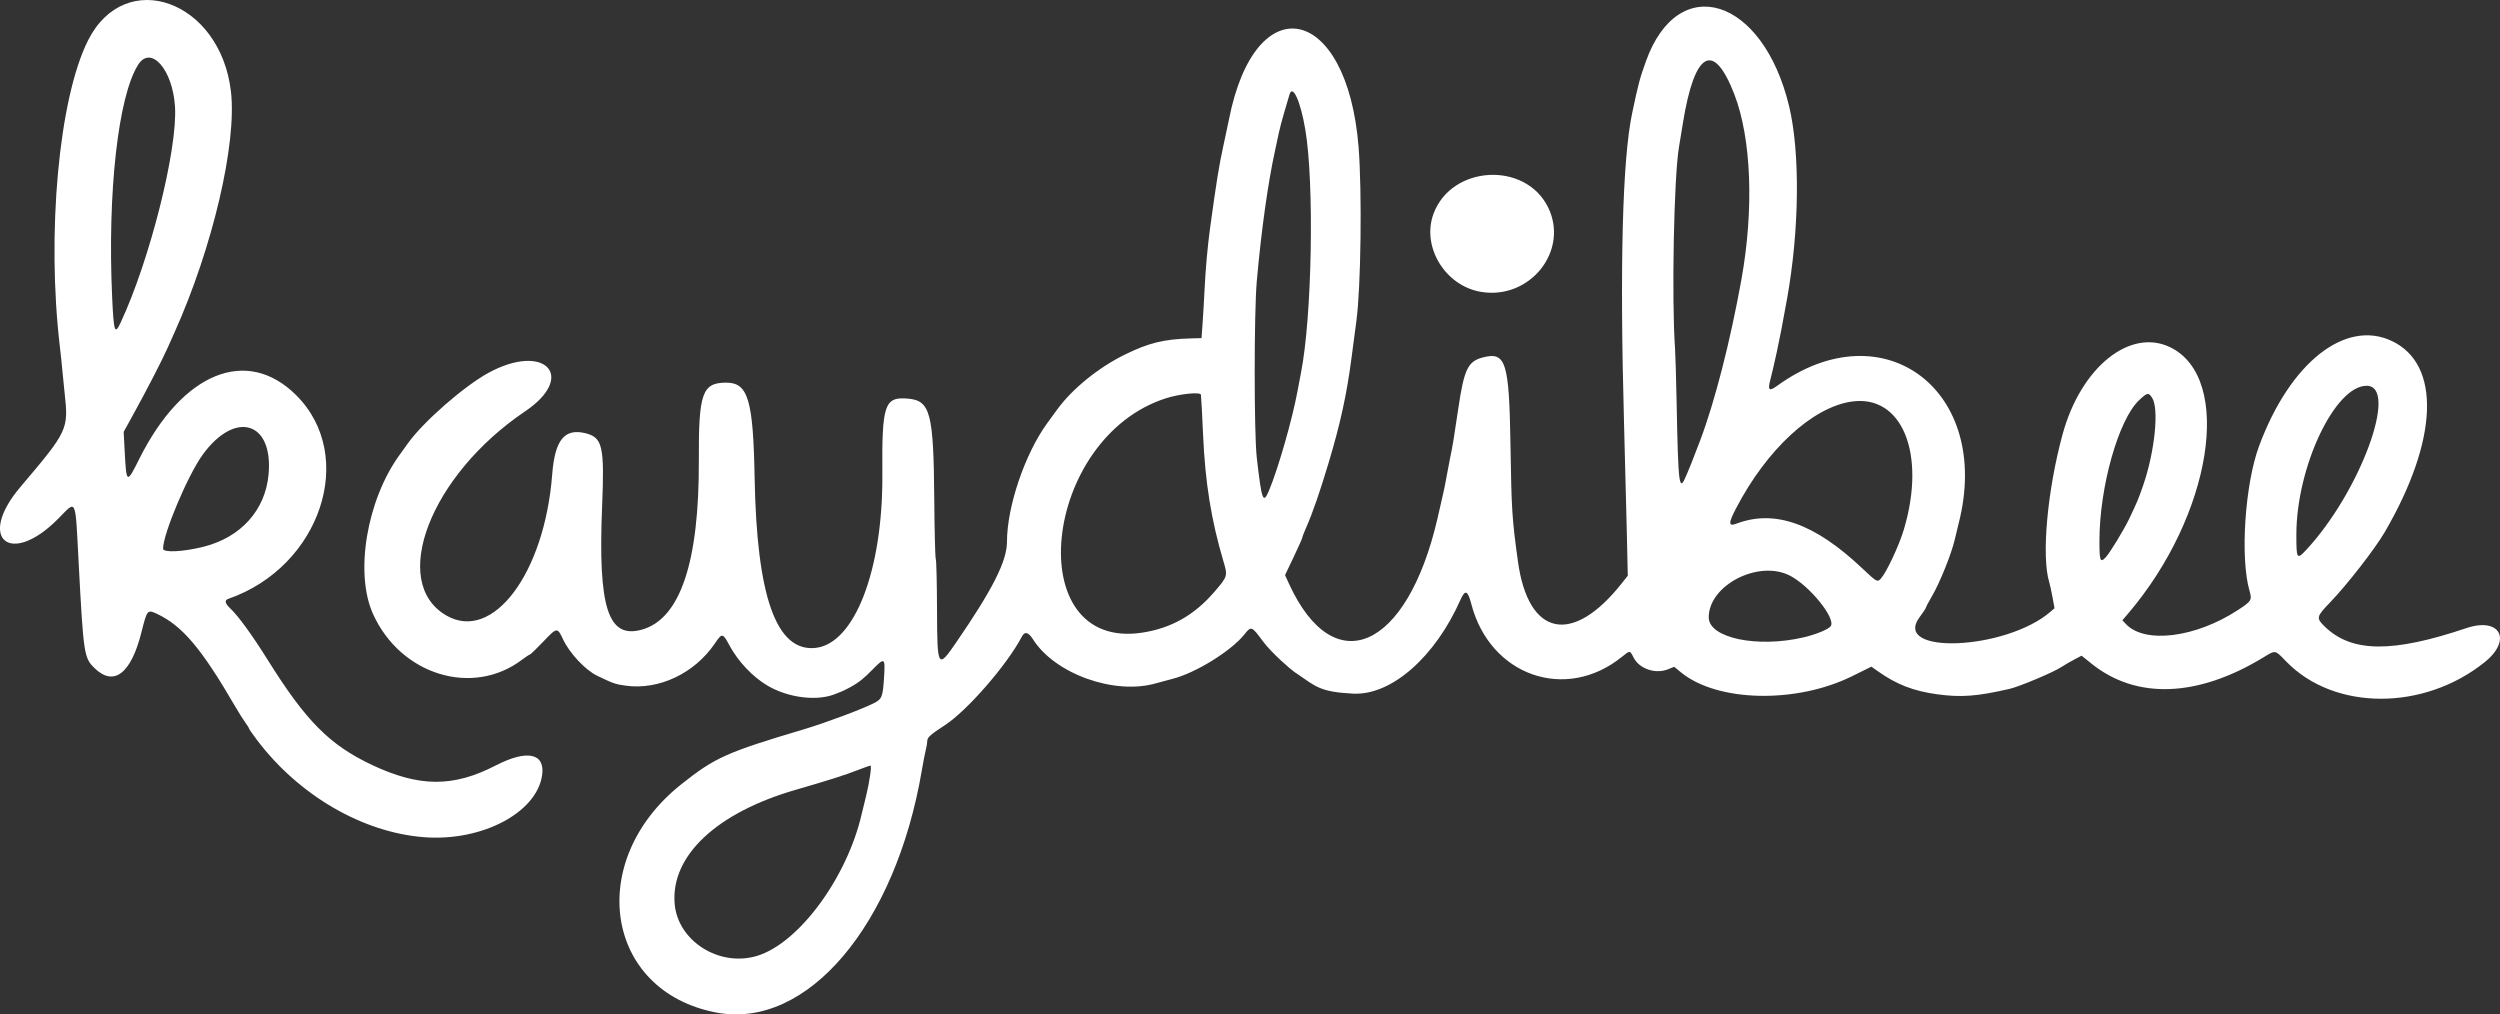 <?xml version="1.0" encoding="UTF-8" standalone="no"?>
<!-- Created with Inkscape (http://www.inkscape.org/) -->

<svg
   version="1.1"
   data-id="svg2"
   width="581.693"
   height="236.03"
   viewBox="0 0 581.693 236.03"
   sodipodi:docname="g1074.svg"
   xmlns:inkscape="http://www.inkscape.org/namespaces/inkscape"
   xmlns:sodipodi="http://sodipodi.sourceforge.net/DTD/sodipodi-0.dtd"
   xmlns="http://www.w3.org/2000/svg"
   xmlns:svg="http://www.w3.org/2000/svg">
  <rect x="0" y="0" width="581.693" height="236.03" fill="#333333" stroke="none"/>
  <sodipodi:namedview
     id="namedview194"
     pagecolor="#ffffff"
     bordercolor="#000000"
     borderopacity="0.25"
     inkscape:showpageshadow="2"
     inkscape:pageopacity="0.0"
     inkscape:pagecheckerboard="0"
     inkscape:deskcolor="#d1d1d1"
     showgrid="false" />
  <defs
     id="defs6" />
  <g
     id="g8"
     transform="translate(-71.928,-276.9)"
     style="fill:#ffffff"
     inkscape:export-filename="white curvy logo.svg"
     inkscape:export-xdpi="96"
     inkscape:export-ydpi="96">
    <g
       id="g1074"
       transform="translate(-2.713,565.468)"
       style="fill:#ffffff">
      <path
         style="fill:#ffffff;fill-opacity:1;stroke-width:0.364"
         d="m 241.309,-52.972 c -25.929,-4.939 -30.601,-35.248 -8.182,-53.081 7.863,-6.255 10.499,-7.439 28.545,-12.818 4.999,-1.49 13.568,-4.691 16.324,-6.096 1.872,-0.955 2.056,-1.433 2.352,-6.111 0.284,-4.481 0.13,-4.578 -2.689,-1.694 -1.925,1.969 -3.105,2.976 -5.259,4.144 -2.039,1.107 -2.262,1.047 -3.137,1.433 -4.206,1.853 -11.034,1.082 -15.976,-1.804 -3.466,-2.025 -6.902,-5.639 -8.894,-9.358 -1.587,-2.962 -1.728,-2.983 -3.418,-0.493 -4.732,6.968 -13.014,10.889 -20.747,9.822 -2.405,-0.332 -2.889,-0.5 -6.662,-2.32 -2.716,-1.31 -6.378,-5.211 -7.884,-8.398 -1.383,-2.927 -1.391,-2.926 -4.739,0.578 -1.529,1.6 -2.889,2.909 -3.023,2.909 -0.134,0 -0.945,0.532 -1.802,1.182 -11.493,8.718 -28.261,3.576 -34.683,-10.636 -4.298,-9.512 -1.461,-26.482 6.189,-37.02 0.625,-0.861 1.51,-2.088 1.966,-2.727 3.558,-4.981 13.06,-13.284 18.73,-16.367 13.104,-7.125 20.602,0.813 8.486,8.984 -22.075,14.888 -31.665,39.828 -18.268,47.511 10.801,6.195 22.806,-9.827 24.585,-32.811 0.626,-8.083 2.866,-10.846 7.791,-9.61 3.926,0.985 4.4,3.069 3.83,16.847 -0.982,23.759 1.355,31.05 9.245,28.841 8.93,-2.5 13.365,-15.701 13.258,-39.467 -0.07,-15.589 0.785,-18 6.39,-18 5.074,0 6.261,3.994 6.59,22.182 0.501,27.641 5.047,40.413 14.075,39.546 9.151,-0.879 15.806,-18.09 15.644,-40.455 -0.118,-16.222 0.484,-18.01 5.909,-17.56 5.269,0.437 6.013,3.264 6.169,23.435 0.058,7.431 0.218,13.693 0.355,13.916 0.138,0.223 0.267,5.565 0.287,11.87 0.042,13.488 0.184,13.731 4.413,7.581 8.514,-12.38 11.862,-19.004 11.862,-23.474 7.2e-4,-8.177 4.171,-20.484 9.348,-27.586 0.656,-0.9 1.726,-2.367 2.377,-3.26 3.468,-4.754 9.518,-9.668 15.608,-12.676 5.623,-2.778 9.167,-3.647 15.576,-3.819 l 2.364,-0.064 0.245,-3.455 c 0.135,-1.9 0.341,-5.439 0.459,-7.865 0.23,-4.754 0.705,-10.069 1.262,-14.135 1.526,-11.127 2.082,-14.575 3.109,-19.273 0.525,-2.4 1.109,-5.15 1.297,-6.111 6.147,-31.331 27.513,-26.84 30.164,6.339 0.829,10.375 0.552,32.659 -0.502,40.475 -0.299,2.213 -0.808,6.069 -1.132,8.569 -1.103,8.507 -2.597,15.349 -5.357,24.545 -2.021,6.732 -3.723,11.646 -5.157,14.889 -0.513,1.161 -0.933,2.248 -0.933,2.416 0,0.168 -0.906,2.205 -2.014,4.527 l -2.014,4.222 0.921,2.011 c 10.457,22.84 27.47,15.376 34.544,-15.156 1.565,-6.754 1.609,-6.959 2.162,-10 0.291,-1.6 0.633,-3.4 0.761,-4 0.58,-2.734 0.931,-4.849 1.933,-11.658 1.328,-9.027 2.218,-10.905 5.6,-11.816 5.468,-1.472 6.227,0.895 6.535,20.383 0.24,15.216 0.363,17.13 1.741,27.091 2.408,17.418 12.642,19.58 24.117,5.095 l 1.437,-1.814 -0.234,-10.368 c -0.128,-5.703 -0.417,-16.995 -0.641,-25.095 -1.019,-36.859 -0.374,-61.459 1.895,-72.182 1.478,-6.988 1.712,-7.867 3.185,-12 7.519,-21.091 27.228,-14.961 33.319,10.364 2.601,10.814 2.409,28.867 -0.478,44.909 -1.136,6.313 -1.621,8.823 -2.425,12.545 -0.496,2.3 -1.143,5.076 -1.436,6.169 -0.677,2.522 -0.327,2.85 1.575,1.472 24.813,-17.974 50.106,1.188 42.231,31.996 -0.179,0.7 -0.593,2.418 -0.921,3.818 -0.784,3.347 -3.449,9.97 -5.258,13.067 -0.793,1.358 -1.443,2.585 -1.443,2.726 0,0.142 -0.655,1.135 -1.455,2.207 -6.597,8.842 19.952,7.776 30.411,-1.221 l 0.967,-0.831 -0.458,-2.519 c -0.252,-1.386 -0.604,-2.998 -0.783,-3.584 -1.827,-5.984 -0.43,-21.384 3.121,-34.39 4.256,-15.589 15.708,-24.816 25.087,-20.211 14.71,7.223 9.639,39.108 -9.854,61.948 l -1.327,1.555 0.818,0.87 c 4.375,4.657 16.165,3.202 25.999,-3.209 3.258,-2.124 3.391,-2.343 2.757,-4.555 -2.199,-7.668 -1.061,-24.77 2.24,-33.671 7.194,-19.396 20.075,-29.567 30.91,-24.408 11.473,5.464 10.802,23.062 -1.697,44.49 -2.277,3.904 -8.754,12.227 -12.717,16.342 -3.189,3.311 -3.257,3.626 -1.211,5.611 6.245,6.06 15.691,6.163 32.924,0.357 7.848,-2.644 10.749,2.719 4.281,7.916 -14.192,11.402 -35.019,11.342 -46.16,-0.132 -2.699,-2.78 -2.434,-2.733 -5.375,-0.946 -15.307,9.299 -29.558,9.8 -39.978,1.403 l -2.274,-1.832 -1.659,0.868 c -0.912,0.477 -2.313,1.293 -3.113,1.811 -1.916,1.242 -9.694,4.512 -12,5.044 -7.533,1.739 -11.275,2.019 -16.813,1.261 -5.555,-0.761 -9.429,-2.262 -13.806,-5.351 l -1.528,-1.078 -4.472,2.212 c -13.022,6.44 -31.377,6.036 -39.813,-0.877 l -1.592,-1.305 -1.449,0.58 c -2.932,1.173 -6.657,-0.099 -8,-2.731 -0.874,-1.713 -0.818,-1.708 -2.67,-0.204 -13.086,10.632 -30.755,4.451 -35.096,-12.276 -0.835,-3.219 -1.427,-3.417 -2.562,-0.858 -5.728,12.913 -15.829,22.201 -24.966,21.734 -7.678,-0.392 -8.652,-1.661 -12.843,-4.509 l -0.848,-0.576 c -0.67,-0.455 -5.221,-4.32 -7.316,-7.165 -2.555,-3.469 -2.679,-3.515 -4.223,-1.566 -3.06,3.863 -11.349,9 -16.732,10.37 -1.299,0.33 -3.015,0.792 -3.815,1.026 -9.65,2.822 -23.582,-2.151 -28.689,-10.241 -1.056,-1.672 -1.916,-1.873 -2.58,-0.603 -3.417,6.538 -12.721,17.241 -17.925,20.619 -3.298,2.141 -4.079,2.837 -4.079,3.636 0,0.412 -0.152,1.34 -0.338,2.063 -0.186,0.723 -0.602,2.869 -0.924,4.769 -6.129,36.103 -26.738,60.397 -47.829,56.38 z m 9.455,-13.176 c 9.715,-2.921 20.96,-18.157 24.374,-33.022 0.161,-0.7 0.619,-2.582 1.018,-4.182 0.799,-3.205 1.359,-7.091 1.022,-7.091 -0.118,0 -1.324,0.429 -2.678,0.952 -3.425,1.324 -6.826,2.409 -14.751,4.704 -18.4,5.328 -29.056,15.36 -28.135,26.488 0.719,8.682 10.355,14.795 19.15,12.151 z m 243.548,-74.123 c 2.912,-0.683 5.854,-1.904 6.314,-2.62 1.187,-1.846 -4.993,-9.45 -9.56,-11.765 -7.302,-3.7 -18.868,2.28 -18.842,9.741 0.017,4.802 11.301,7.174 22.087,4.644 z m -153.911,-1.093 c 6.761,-1.026 12.172,-4.092 16.846,-9.545 3.047,-3.556 3.072,-3.641 2.071,-7.015 -2.864,-9.648 -4.261,-18.35 -4.754,-29.608 -0.207,-4.728 -0.406,-8.423 -0.494,-9.182 -0.082,-0.708 -4.892,-0.227 -8.142,0.814 -28.897,9.256 -33.922,58.846 -5.526,54.537 z m 171.91,-12.623 c 1.311,-1.467 4.204,-7.659 5.311,-11.364 5.275,-17.655 -0.411,-31.524 -12.206,-29.771 -9.128,1.357 -19.692,11.131 -26.829,24.822 -1.816,3.484 -1.801,4.284 0.066,3.577 8.901,-3.373 18.221,-0.07 29.269,10.373 3.44,3.251 3.545,3.308 4.389,2.364 z m 52.284,-4.909 c 0.984,-1.049 4.246,-6.406 5.481,-9 1.873,-3.937 2.144,-4.587 3.237,-7.754 2.705,-7.838 3.726,-17.836 2.08,-20.352 -0.845,-1.291 -1.081,-1.253 -2.96,0.479 -4.825,4.447 -9.29,20.182 -9.301,32.779 -0.004,4.719 0.183,5.212 1.464,3.848 z m 46.571,-1.636 c 12.567,-13.432 21.738,-38.273 14.129,-38.273 -7.389,0 -16.32,18.896 -16.342,34.576 -0.008,5.721 0.12,5.934 2.213,3.697 z m -241.278,-13.843 c 2.127,-5.022 5.488,-16.76 6.684,-23.339 0.236,-1.3 0.577,-3.1 0.757,-4 2.588,-12.917 3.153,-44.162 1.025,-56.727 -1.118,-6.605 -2.956,-10.637 -3.688,-8.091 -0.101,0.35 -0.62,2.109 -1.154,3.909 -0.534,1.8 -1.119,4.009 -1.301,4.909 -0.181,0.9 -0.583,2.782 -0.893,4.182 -1.633,7.378 -3.194,18.532 -4.25,30.364 -0.649,7.268 -0.651,35.463 -0.004,41.091 1.151,10.011 1.473,10.889 2.823,7.702 z m 97.22,-3.805 c 0.433,-1.044 0.922,-2.225 1.087,-2.625 0.315,-0.762 0.994,-2.521 2.034,-5.273 3.406,-9.008 7.027,-23.131 9.602,-37.455 2.946,-16.385 2.317,-32.818 -1.649,-43.091 -4.842,-12.543 -9.263,-10.058 -11.971,6.727 -0.307,1.9 -0.722,4.436 -0.923,5.636 -1.166,6.951 -1.716,35.296 -0.906,46.727 0.092,1.3 0.259,6.945 0.37,12.545 0.399,20.001 0.559,21.143 2.356,16.807 z m -293.798,84.41 c -14.302,-1.101 -29.116,-9.717 -38.857,-22.599 -1.029,-1.361 -1.871,-2.572 -1.871,-2.693 0,-0.121 -0.375,-0.725 -0.834,-1.344 -0.459,-0.619 -1.547,-2.353 -2.42,-3.853 -7.814,-13.438 -12.268,-18.707 -18.154,-21.478 -2.229,-1.05 -2.308,-0.958 -3.597,4.197 -2.433,9.733 -6.444,12.817 -10.948,8.419 -2.434,-2.377 -2.552,-3.156 -3.671,-24.229 -0.843,-15.887 -0.4,-14.927 -4.829,-10.469 -11.127,11.2 -18.941,4.59 -8.762,-7.412 11.105,-13.094 11.25,-13.403 10.307,-21.937 -0.199,-1.8 -0.445,-4.255 -0.547,-5.455 -0.102,-1.2 -0.342,-3.491 -0.532,-5.091 -3.149,-26.425 -0.27,-57.927 6.53,-71.45 8.672,-17.247 30.82,-9.3 33.257,11.933 1.393,12.139 -4.279,36.313 -13.155,56.062 -0.494,1.1 -1.153,2.573 -1.463,3.273 -1.419,3.199 -4.866,9.88 -8.443,16.364 l -1.906,3.455 0.23,4.364 c 0.409,7.773 0.466,7.805 3.411,1.909 10.044,-20.113 25.024,-26.205 36.477,-14.834 14.274,14.172 5.695,39.964 -15.769,47.409 -0.939,0.326 -0.778,1.065 0.495,2.266 1.861,1.757 5.08,6.19 8.691,11.969 8.858,14.177 14.365,19.734 24.146,24.366 11.06,5.238 18.968,5.286 28.873,0.178 7.344,-3.787 11.577,-2.881 10.803,2.313 -1.302,8.728 -14.055,15.401 -27.462,14.368 z m -51.291,-67.587 c 8.657,-2.183 14.332,-8.481 15.108,-16.767 1.157,-12.35 -7.729,-15.068 -15.303,-4.68 -3.461,4.747 -9.242,18.445 -9.242,21.899 0,0.974 4.665,0.751 9.436,-0.452 z m -19.338,-52.084 c 6.795,-14.51 13.303,-40.331 12.68,-50.312 -0.54,-8.651 -5.619,-14.415 -8.583,-9.741 -4.643,7.321 -7.149,29.676 -6.049,53.962 0.372,8.218 0.609,8.958 1.952,6.091 z m 316.532,-7.218 c -8.37,-1.411 -13.892,-10.572 -10.998,-18.249 4.237,-11.238 21.35,-12.156 26.627,-1.428 4.959,10.081 -4.194,21.605 -15.629,19.677 z"
         id="path1076" />
    </g>
  </g>
</svg>
